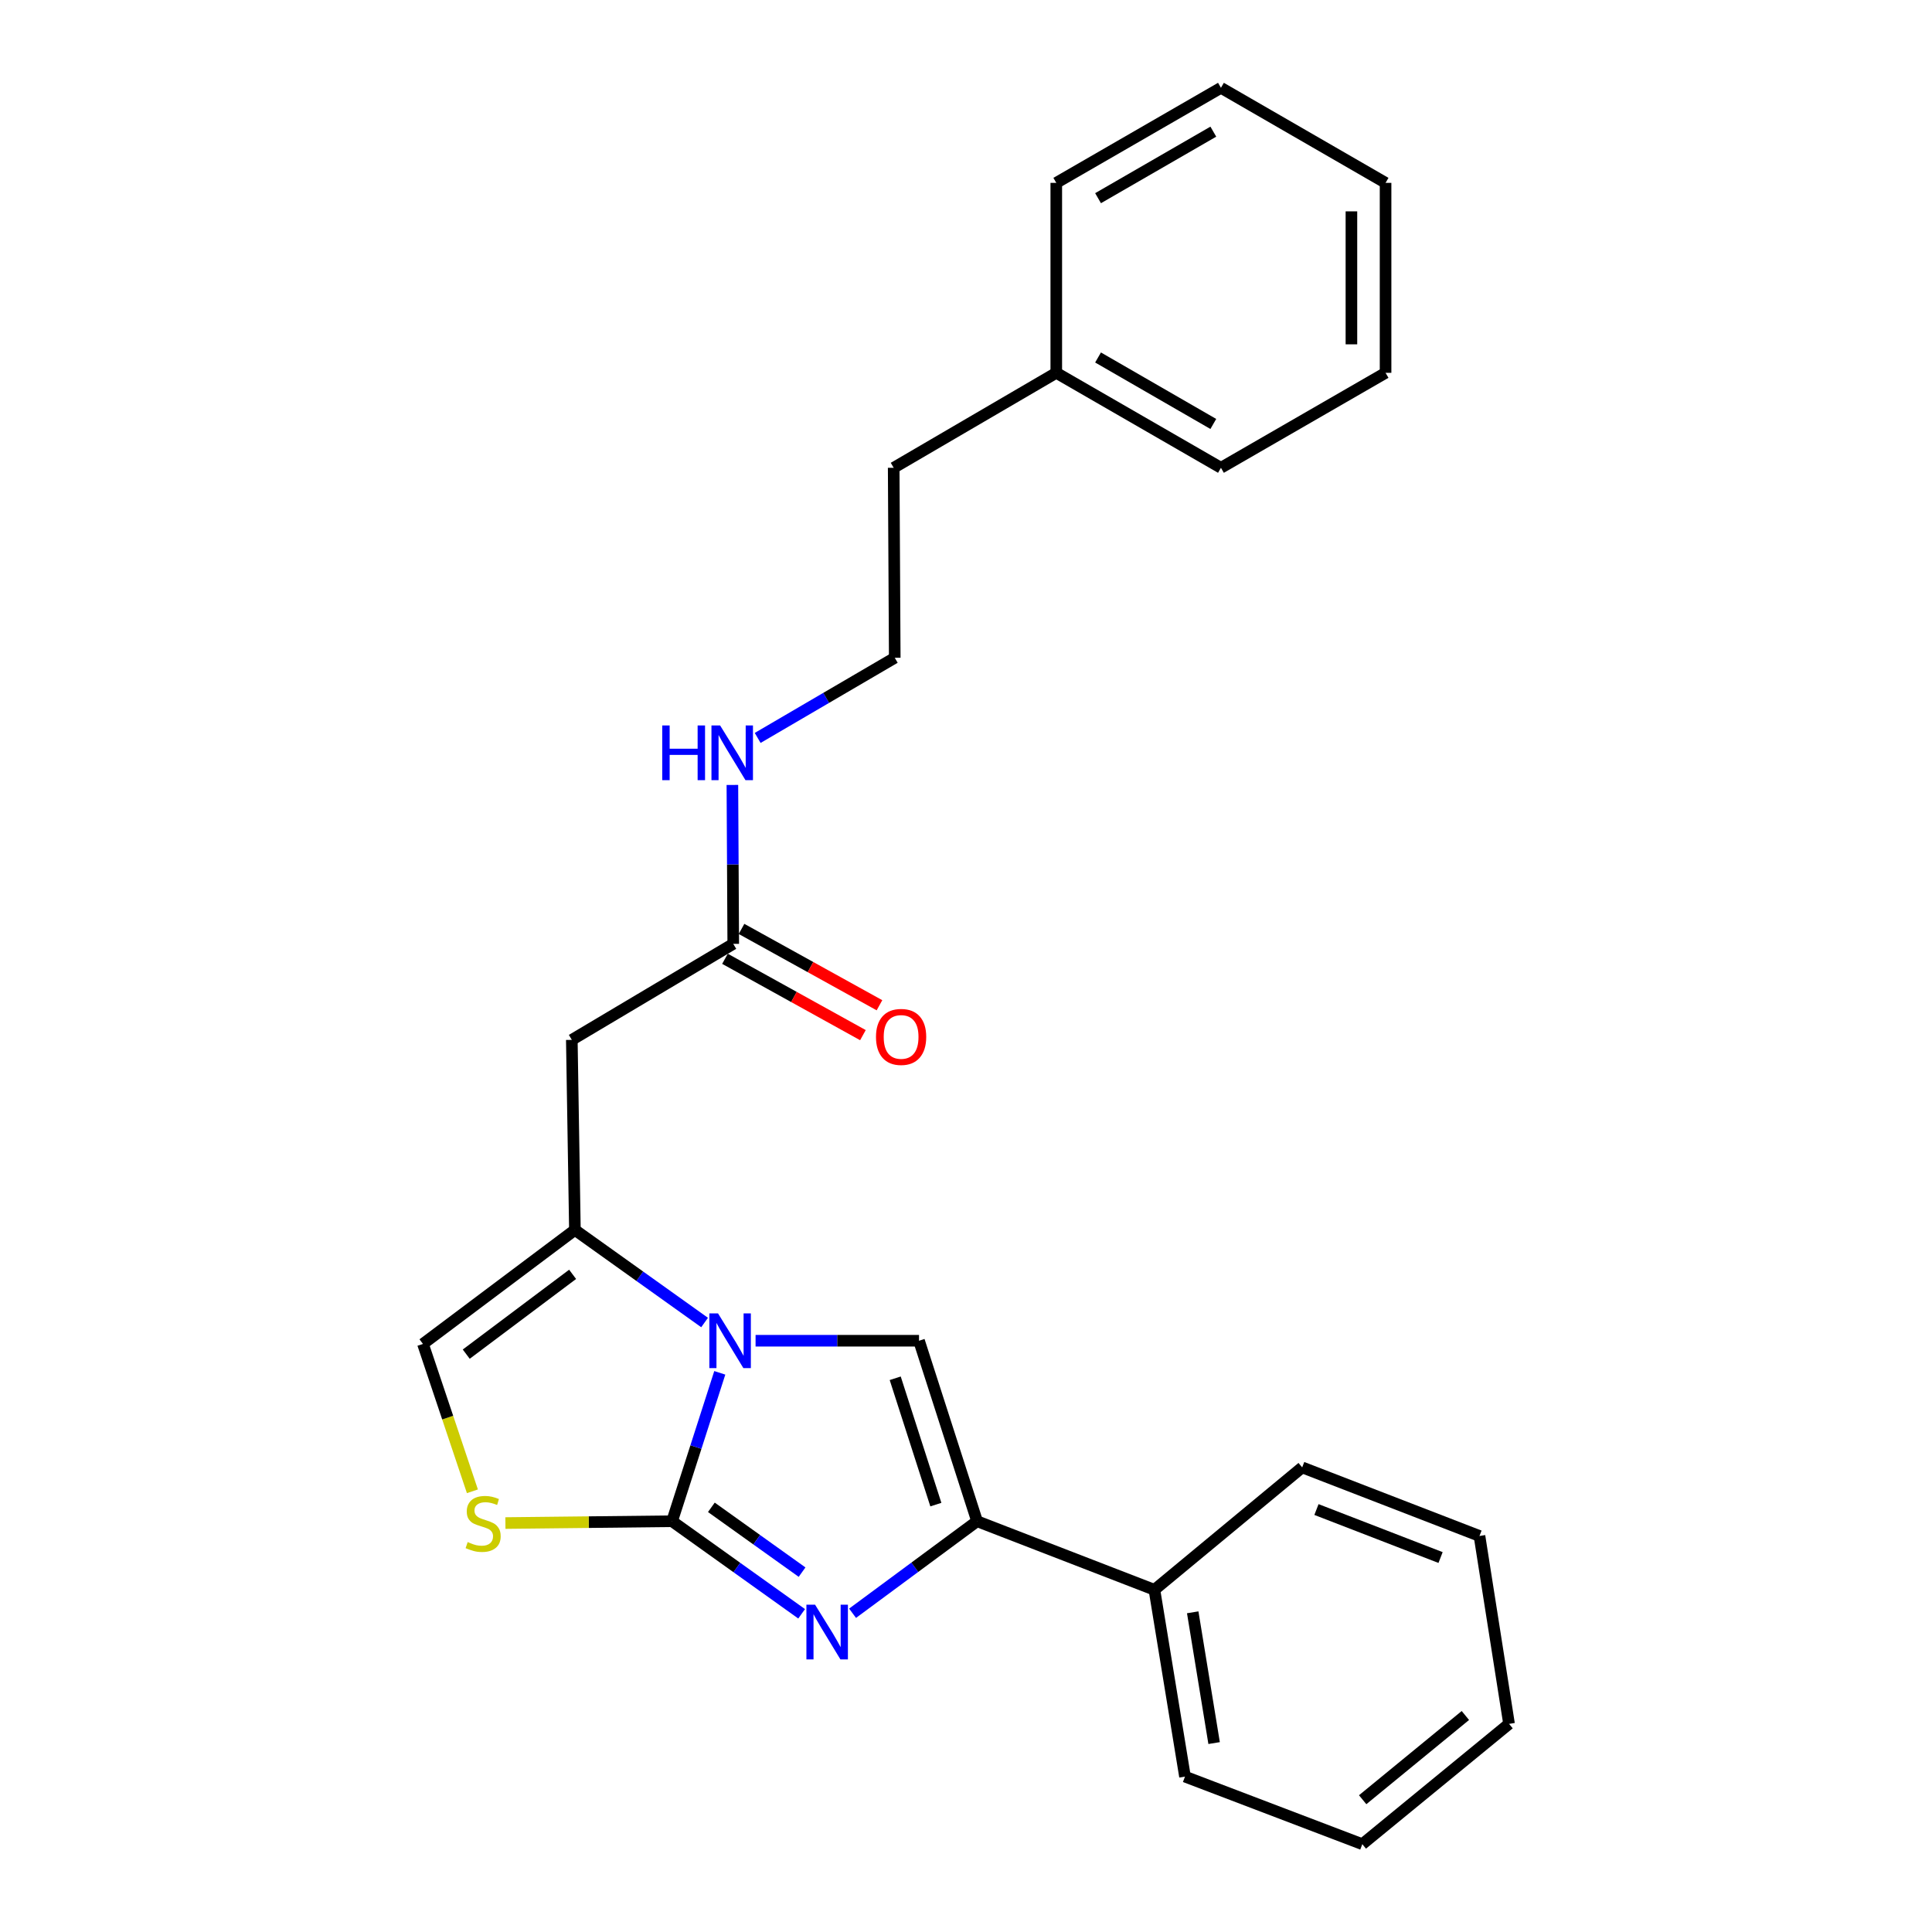 <?xml version='1.0' encoding='iso-8859-1'?>
<svg version='1.1' baseProfile='full'
              xmlns='http://www.w3.org/2000/svg'
                      xmlns:rdkit='http://www.rdkit.org/xml'
                      xmlns:xlink='http://www.w3.org/1999/xlink'
                  xml:space='preserve'
width='1000px' height='1000px' viewBox='0 0 1000 1000'>
<!-- END OF HEADER -->
<rect style='opacity:1.0;fill:#FFFFFF;stroke:none' width='1000' height='1000' x='0' y='0'> </rect>
<path class='bond-0' d='M 347.866,787.385 L 360.213,748.981' style='fill:none;fill-rule:evenodd;stroke:#000000;stroke-width:6px;stroke-linecap:butt;stroke-linejoin:miter;stroke-opacity:1' />
<path class='bond-0' d='M 360.213,748.981 L 372.559,710.577' style='fill:none;fill-rule:evenodd;stroke:#0000FF;stroke-width:6px;stroke-linecap:butt;stroke-linejoin:miter;stroke-opacity:1' />
<path class='bond-1' d='M 347.866,787.385 L 381.398,811.345' style='fill:none;fill-rule:evenodd;stroke:#000000;stroke-width:6px;stroke-linecap:butt;stroke-linejoin:miter;stroke-opacity:1' />
<path class='bond-1' d='M 381.398,811.345 L 414.93,835.305' style='fill:none;fill-rule:evenodd;stroke:#0000FF;stroke-width:6px;stroke-linecap:butt;stroke-linejoin:miter;stroke-opacity:1' />
<path class='bond-1' d='M 368.204,780.189 L 391.676,796.961' style='fill:none;fill-rule:evenodd;stroke:#000000;stroke-width:6px;stroke-linecap:butt;stroke-linejoin:miter;stroke-opacity:1' />
<path class='bond-1' d='M 391.676,796.961 L 415.149,813.733' style='fill:none;fill-rule:evenodd;stroke:#0000FF;stroke-width:6px;stroke-linecap:butt;stroke-linejoin:miter;stroke-opacity:1' />
<path class='bond-5' d='M 347.866,787.385 L 304.733,787.857' style='fill:none;fill-rule:evenodd;stroke:#000000;stroke-width:6px;stroke-linecap:butt;stroke-linejoin:miter;stroke-opacity:1' />
<path class='bond-5' d='M 304.733,787.857 L 261.599,788.329' style='fill:none;fill-rule:evenodd;stroke:#CCCC00;stroke-width:6px;stroke-linecap:butt;stroke-linejoin:miter;stroke-opacity:1' />
<path class='bond-2' d='M 364.692,684.533 L 331.131,660.57' style='fill:none;fill-rule:evenodd;stroke:#0000FF;stroke-width:6px;stroke-linecap:butt;stroke-linejoin:miter;stroke-opacity:1' />
<path class='bond-2' d='M 331.131,660.57 L 297.571,636.606' style='fill:none;fill-rule:evenodd;stroke:#000000;stroke-width:6px;stroke-linecap:butt;stroke-linejoin:miter;stroke-opacity:1' />
<path class='bond-3' d='M 391.085,693.963 L 433.383,693.963' style='fill:none;fill-rule:evenodd;stroke:#0000FF;stroke-width:6px;stroke-linecap:butt;stroke-linejoin:miter;stroke-opacity:1' />
<path class='bond-3' d='M 433.383,693.963 L 475.682,693.963' style='fill:none;fill-rule:evenodd;stroke:#000000;stroke-width:6px;stroke-linecap:butt;stroke-linejoin:miter;stroke-opacity:1' />
<path class='bond-4' d='M 441.289,835.02 L 473.512,811.203' style='fill:none;fill-rule:evenodd;stroke:#0000FF;stroke-width:6px;stroke-linecap:butt;stroke-linejoin:miter;stroke-opacity:1' />
<path class='bond-4' d='M 473.512,811.203 L 505.736,787.385' style='fill:none;fill-rule:evenodd;stroke:#000000;stroke-width:6px;stroke-linecap:butt;stroke-linejoin:miter;stroke-opacity:1' />
<path class='bond-6' d='M 297.571,636.606 L 295.97,538.235' style='fill:none;fill-rule:evenodd;stroke:#000000;stroke-width:6px;stroke-linecap:butt;stroke-linejoin:miter;stroke-opacity:1' />
<path class='bond-25' d='M 297.571,636.606 L 218.921,695.613' style='fill:none;fill-rule:evenodd;stroke:#000000;stroke-width:6px;stroke-linecap:butt;stroke-linejoin:miter;stroke-opacity:1' />
<path class='bond-25' d='M 296.382,659.598 L 241.327,700.903' style='fill:none;fill-rule:evenodd;stroke:#000000;stroke-width:6px;stroke-linecap:butt;stroke-linejoin:miter;stroke-opacity:1' />
<path class='bond-26' d='M 475.682,693.963 L 505.736,787.385' style='fill:none;fill-rule:evenodd;stroke:#000000;stroke-width:6px;stroke-linecap:butt;stroke-linejoin:miter;stroke-opacity:1' />
<path class='bond-26' d='M 463.361,713.39 L 484.399,778.785' style='fill:none;fill-rule:evenodd;stroke:#000000;stroke-width:6px;stroke-linecap:butt;stroke-linejoin:miter;stroke-opacity:1' />
<path class='bond-9' d='M 505.736,787.385 L 597.527,822.879' style='fill:none;fill-rule:evenodd;stroke:#000000;stroke-width:6px;stroke-linecap:butt;stroke-linejoin:miter;stroke-opacity:1' />
<path class='bond-7' d='M 244.515,771.887 L 231.718,733.75' style='fill:none;fill-rule:evenodd;stroke:#CCCC00;stroke-width:6px;stroke-linecap:butt;stroke-linejoin:miter;stroke-opacity:1' />
<path class='bond-7' d='M 231.718,733.75 L 218.921,695.613' style='fill:none;fill-rule:evenodd;stroke:#000000;stroke-width:6px;stroke-linecap:butt;stroke-linejoin:miter;stroke-opacity:1' />
<path class='bond-8' d='M 295.97,538.235 L 379.53,488.538' style='fill:none;fill-rule:evenodd;stroke:#000000;stroke-width:6px;stroke-linecap:butt;stroke-linejoin:miter;stroke-opacity:1' />
<path class='bond-10' d='M 375.25,496.272 L 410.949,516.03' style='fill:none;fill-rule:evenodd;stroke:#000000;stroke-width:6px;stroke-linecap:butt;stroke-linejoin:miter;stroke-opacity:1' />
<path class='bond-10' d='M 410.949,516.03 L 446.648,535.789' style='fill:none;fill-rule:evenodd;stroke:#FF0000;stroke-width:6px;stroke-linecap:butt;stroke-linejoin:miter;stroke-opacity:1' />
<path class='bond-10' d='M 383.811,480.805 L 419.51,500.563' style='fill:none;fill-rule:evenodd;stroke:#000000;stroke-width:6px;stroke-linecap:butt;stroke-linejoin:miter;stroke-opacity:1' />
<path class='bond-10' d='M 419.51,500.563 L 455.209,520.321' style='fill:none;fill-rule:evenodd;stroke:#FF0000;stroke-width:6px;stroke-linecap:butt;stroke-linejoin:miter;stroke-opacity:1' />
<path class='bond-11' d='M 379.53,488.538 L 379.306,447.413' style='fill:none;fill-rule:evenodd;stroke:#000000;stroke-width:6px;stroke-linecap:butt;stroke-linejoin:miter;stroke-opacity:1' />
<path class='bond-11' d='M 379.306,447.413 L 379.081,406.288' style='fill:none;fill-rule:evenodd;stroke:#0000FF;stroke-width:6px;stroke-linecap:butt;stroke-linejoin:miter;stroke-opacity:1' />
<path class='bond-14' d='M 597.527,822.879 L 613.349,919.571' style='fill:none;fill-rule:evenodd;stroke:#000000;stroke-width:6px;stroke-linecap:butt;stroke-linejoin:miter;stroke-opacity:1' />
<path class='bond-14' d='M 617.347,834.528 L 628.422,902.213' style='fill:none;fill-rule:evenodd;stroke:#000000;stroke-width:6px;stroke-linecap:butt;stroke-linejoin:miter;stroke-opacity:1' />
<path class='bond-15' d='M 597.527,822.879 L 674.006,759.521' style='fill:none;fill-rule:evenodd;stroke:#000000;stroke-width:6px;stroke-linecap:butt;stroke-linejoin:miter;stroke-opacity:1' />
<path class='bond-12' d='M 392.167,381.953 L 427.644,361.212' style='fill:none;fill-rule:evenodd;stroke:#0000FF;stroke-width:6px;stroke-linecap:butt;stroke-linejoin:miter;stroke-opacity:1' />
<path class='bond-12' d='M 427.644,361.212 L 463.121,340.471' style='fill:none;fill-rule:evenodd;stroke:#000000;stroke-width:6px;stroke-linecap:butt;stroke-linejoin:miter;stroke-opacity:1' />
<path class='bond-16' d='M 463.121,340.471 L 462.571,242.129' style='fill:none;fill-rule:evenodd;stroke:#000000;stroke-width:6px;stroke-linecap:butt;stroke-linejoin:miter;stroke-opacity:1' />
<path class='bond-13' d='M 546.73,192.972 L 462.571,242.129' style='fill:none;fill-rule:evenodd;stroke:#000000;stroke-width:6px;stroke-linecap:butt;stroke-linejoin:miter;stroke-opacity:1' />
<path class='bond-17' d='M 546.73,192.972 L 631.961,242.129' style='fill:none;fill-rule:evenodd;stroke:#000000;stroke-width:6px;stroke-linecap:butt;stroke-linejoin:miter;stroke-opacity:1' />
<path class='bond-17' d='M 568.347,185.032 L 628.008,219.441' style='fill:none;fill-rule:evenodd;stroke:#000000;stroke-width:6px;stroke-linecap:butt;stroke-linejoin:miter;stroke-opacity:1' />
<path class='bond-18' d='M 546.73,192.972 L 546.73,94.65' style='fill:none;fill-rule:evenodd;stroke:#000000;stroke-width:6px;stroke-linecap:butt;stroke-linejoin:miter;stroke-opacity:1' />
<path class='bond-19' d='M 613.349,919.571 L 705.13,954.545' style='fill:none;fill-rule:evenodd;stroke:#000000;stroke-width:6px;stroke-linecap:butt;stroke-linejoin:miter;stroke-opacity:1' />
<path class='bond-20' d='M 674.006,759.521 L 765.778,795.016' style='fill:none;fill-rule:evenodd;stroke:#000000;stroke-width:6px;stroke-linecap:butt;stroke-linejoin:miter;stroke-opacity:1' />
<path class='bond-20' d='M 681.395,781.334 L 745.635,806.18' style='fill:none;fill-rule:evenodd;stroke:#000000;stroke-width:6px;stroke-linecap:butt;stroke-linejoin:miter;stroke-opacity:1' />
<path class='bond-21' d='M 631.961,242.129 L 717.171,192.972' style='fill:none;fill-rule:evenodd;stroke:#000000;stroke-width:6px;stroke-linecap:butt;stroke-linejoin:miter;stroke-opacity:1' />
<path class='bond-22' d='M 546.73,94.65 L 631.961,45.455' style='fill:none;fill-rule:evenodd;stroke:#000000;stroke-width:6px;stroke-linecap:butt;stroke-linejoin:miter;stroke-opacity:1' />
<path class='bond-22' d='M 568.353,102.582 L 628.014,68.145' style='fill:none;fill-rule:evenodd;stroke:#000000;stroke-width:6px;stroke-linecap:butt;stroke-linejoin:miter;stroke-opacity:1' />
<path class='bond-27' d='M 705.13,954.545 L 781.079,892.268' style='fill:none;fill-rule:evenodd;stroke:#000000;stroke-width:6px;stroke-linecap:butt;stroke-linejoin:miter;stroke-opacity:1' />
<path class='bond-27' d='M 705.313,931.533 L 758.477,887.939' style='fill:none;fill-rule:evenodd;stroke:#000000;stroke-width:6px;stroke-linecap:butt;stroke-linejoin:miter;stroke-opacity:1' />
<path class='bond-24' d='M 765.778,795.016 L 781.079,892.268' style='fill:none;fill-rule:evenodd;stroke:#000000;stroke-width:6px;stroke-linecap:butt;stroke-linejoin:miter;stroke-opacity:1' />
<path class='bond-28' d='M 717.171,192.972 L 717.171,94.65' style='fill:none;fill-rule:evenodd;stroke:#000000;stroke-width:6px;stroke-linecap:butt;stroke-linejoin:miter;stroke-opacity:1' />
<path class='bond-28' d='M 699.493,178.224 L 699.493,109.398' style='fill:none;fill-rule:evenodd;stroke:#000000;stroke-width:6px;stroke-linecap:butt;stroke-linejoin:miter;stroke-opacity:1' />
<path class='bond-23' d='M 631.961,45.455 L 717.171,94.65' style='fill:none;fill-rule:evenodd;stroke:#000000;stroke-width:6px;stroke-linecap:butt;stroke-linejoin:miter;stroke-opacity:1' />
<path  class='atom-1' d='M 371.64 679.803
L 380.92 694.803
Q 381.84 696.283, 383.32 698.963
Q 384.8 701.643, 384.88 701.803
L 384.88 679.803
L 388.64 679.803
L 388.64 708.123
L 384.76 708.123
L 374.8 691.723
Q 373.64 689.803, 372.4 687.603
Q 371.2 685.403, 370.84 684.723
L 370.84 708.123
L 367.16 708.123
L 367.16 679.803
L 371.64 679.803
' fill='#0000FF'/>
<path  class='atom-2' d='M 421.877 830.582
L 431.157 845.582
Q 432.077 847.062, 433.557 849.742
Q 435.037 852.422, 435.117 852.582
L 435.117 830.582
L 438.877 830.582
L 438.877 858.902
L 434.997 858.902
L 425.037 842.502
Q 423.877 840.582, 422.637 838.382
Q 421.437 836.182, 421.077 835.502
L 421.077 858.902
L 417.397 858.902
L 417.397 830.582
L 421.877 830.582
' fill='#0000FF'/>
<path  class='atom-6' d='M 242.074 798.175
Q 242.394 798.295, 243.714 798.855
Q 245.034 799.415, 246.474 799.775
Q 247.954 800.095, 249.394 800.095
Q 252.074 800.095, 253.634 798.815
Q 255.194 797.495, 255.194 795.215
Q 255.194 793.655, 254.394 792.695
Q 253.634 791.735, 252.434 791.215
Q 251.234 790.695, 249.234 790.095
Q 246.714 789.335, 245.194 788.615
Q 243.714 787.895, 242.634 786.375
Q 241.594 784.855, 241.594 782.295
Q 241.594 778.735, 243.994 776.535
Q 246.434 774.335, 251.234 774.335
Q 254.514 774.335, 258.234 775.895
L 257.314 778.975
Q 253.914 777.575, 251.354 777.575
Q 248.594 777.575, 247.074 778.735
Q 245.554 779.855, 245.594 781.815
Q 245.594 783.335, 246.354 784.255
Q 247.154 785.175, 248.274 785.695
Q 249.434 786.215, 251.354 786.815
Q 253.914 787.615, 255.434 788.415
Q 256.954 789.215, 258.034 790.855
Q 259.154 792.455, 259.154 795.215
Q 259.154 799.135, 256.514 801.255
Q 253.914 803.335, 249.554 803.335
Q 247.034 803.335, 245.114 802.775
Q 243.234 802.255, 240.994 801.335
L 242.074 798.175
' fill='#CCCC00'/>
<path  class='atom-11' d='M 453.411 536.704
Q 453.411 529.904, 456.771 526.104
Q 460.131 522.304, 466.411 522.304
Q 472.691 522.304, 476.051 526.104
Q 479.411 529.904, 479.411 536.704
Q 479.411 543.584, 476.011 547.504
Q 472.611 551.384, 466.411 551.384
Q 460.171 551.384, 456.771 547.504
Q 453.411 543.624, 453.411 536.704
M 466.411 548.184
Q 470.731 548.184, 473.051 545.304
Q 475.411 542.384, 475.411 536.704
Q 475.411 531.144, 473.051 528.344
Q 470.731 525.504, 466.411 525.504
Q 462.091 525.504, 459.731 528.304
Q 457.411 531.104, 457.411 536.704
Q 457.411 542.424, 459.731 545.304
Q 462.091 548.184, 466.411 548.184
' fill='#FF0000'/>
<path  class='atom-12' d='M 342.77 375.496
L 346.61 375.496
L 346.61 387.536
L 361.09 387.536
L 361.09 375.496
L 364.93 375.496
L 364.93 403.816
L 361.09 403.816
L 361.09 390.736
L 346.61 390.736
L 346.61 403.816
L 342.77 403.816
L 342.77 375.496
' fill='#0000FF'/>
<path  class='atom-12' d='M 372.73 375.496
L 382.01 390.496
Q 382.93 391.976, 384.41 394.656
Q 385.89 397.336, 385.97 397.496
L 385.97 375.496
L 389.73 375.496
L 389.73 403.816
L 385.85 403.816
L 375.89 387.416
Q 374.73 385.496, 373.49 383.296
Q 372.29 381.096, 371.93 380.416
L 371.93 403.816
L 368.25 403.816
L 368.25 375.496
L 372.73 375.496
' fill='#0000FF'/>
</svg>
